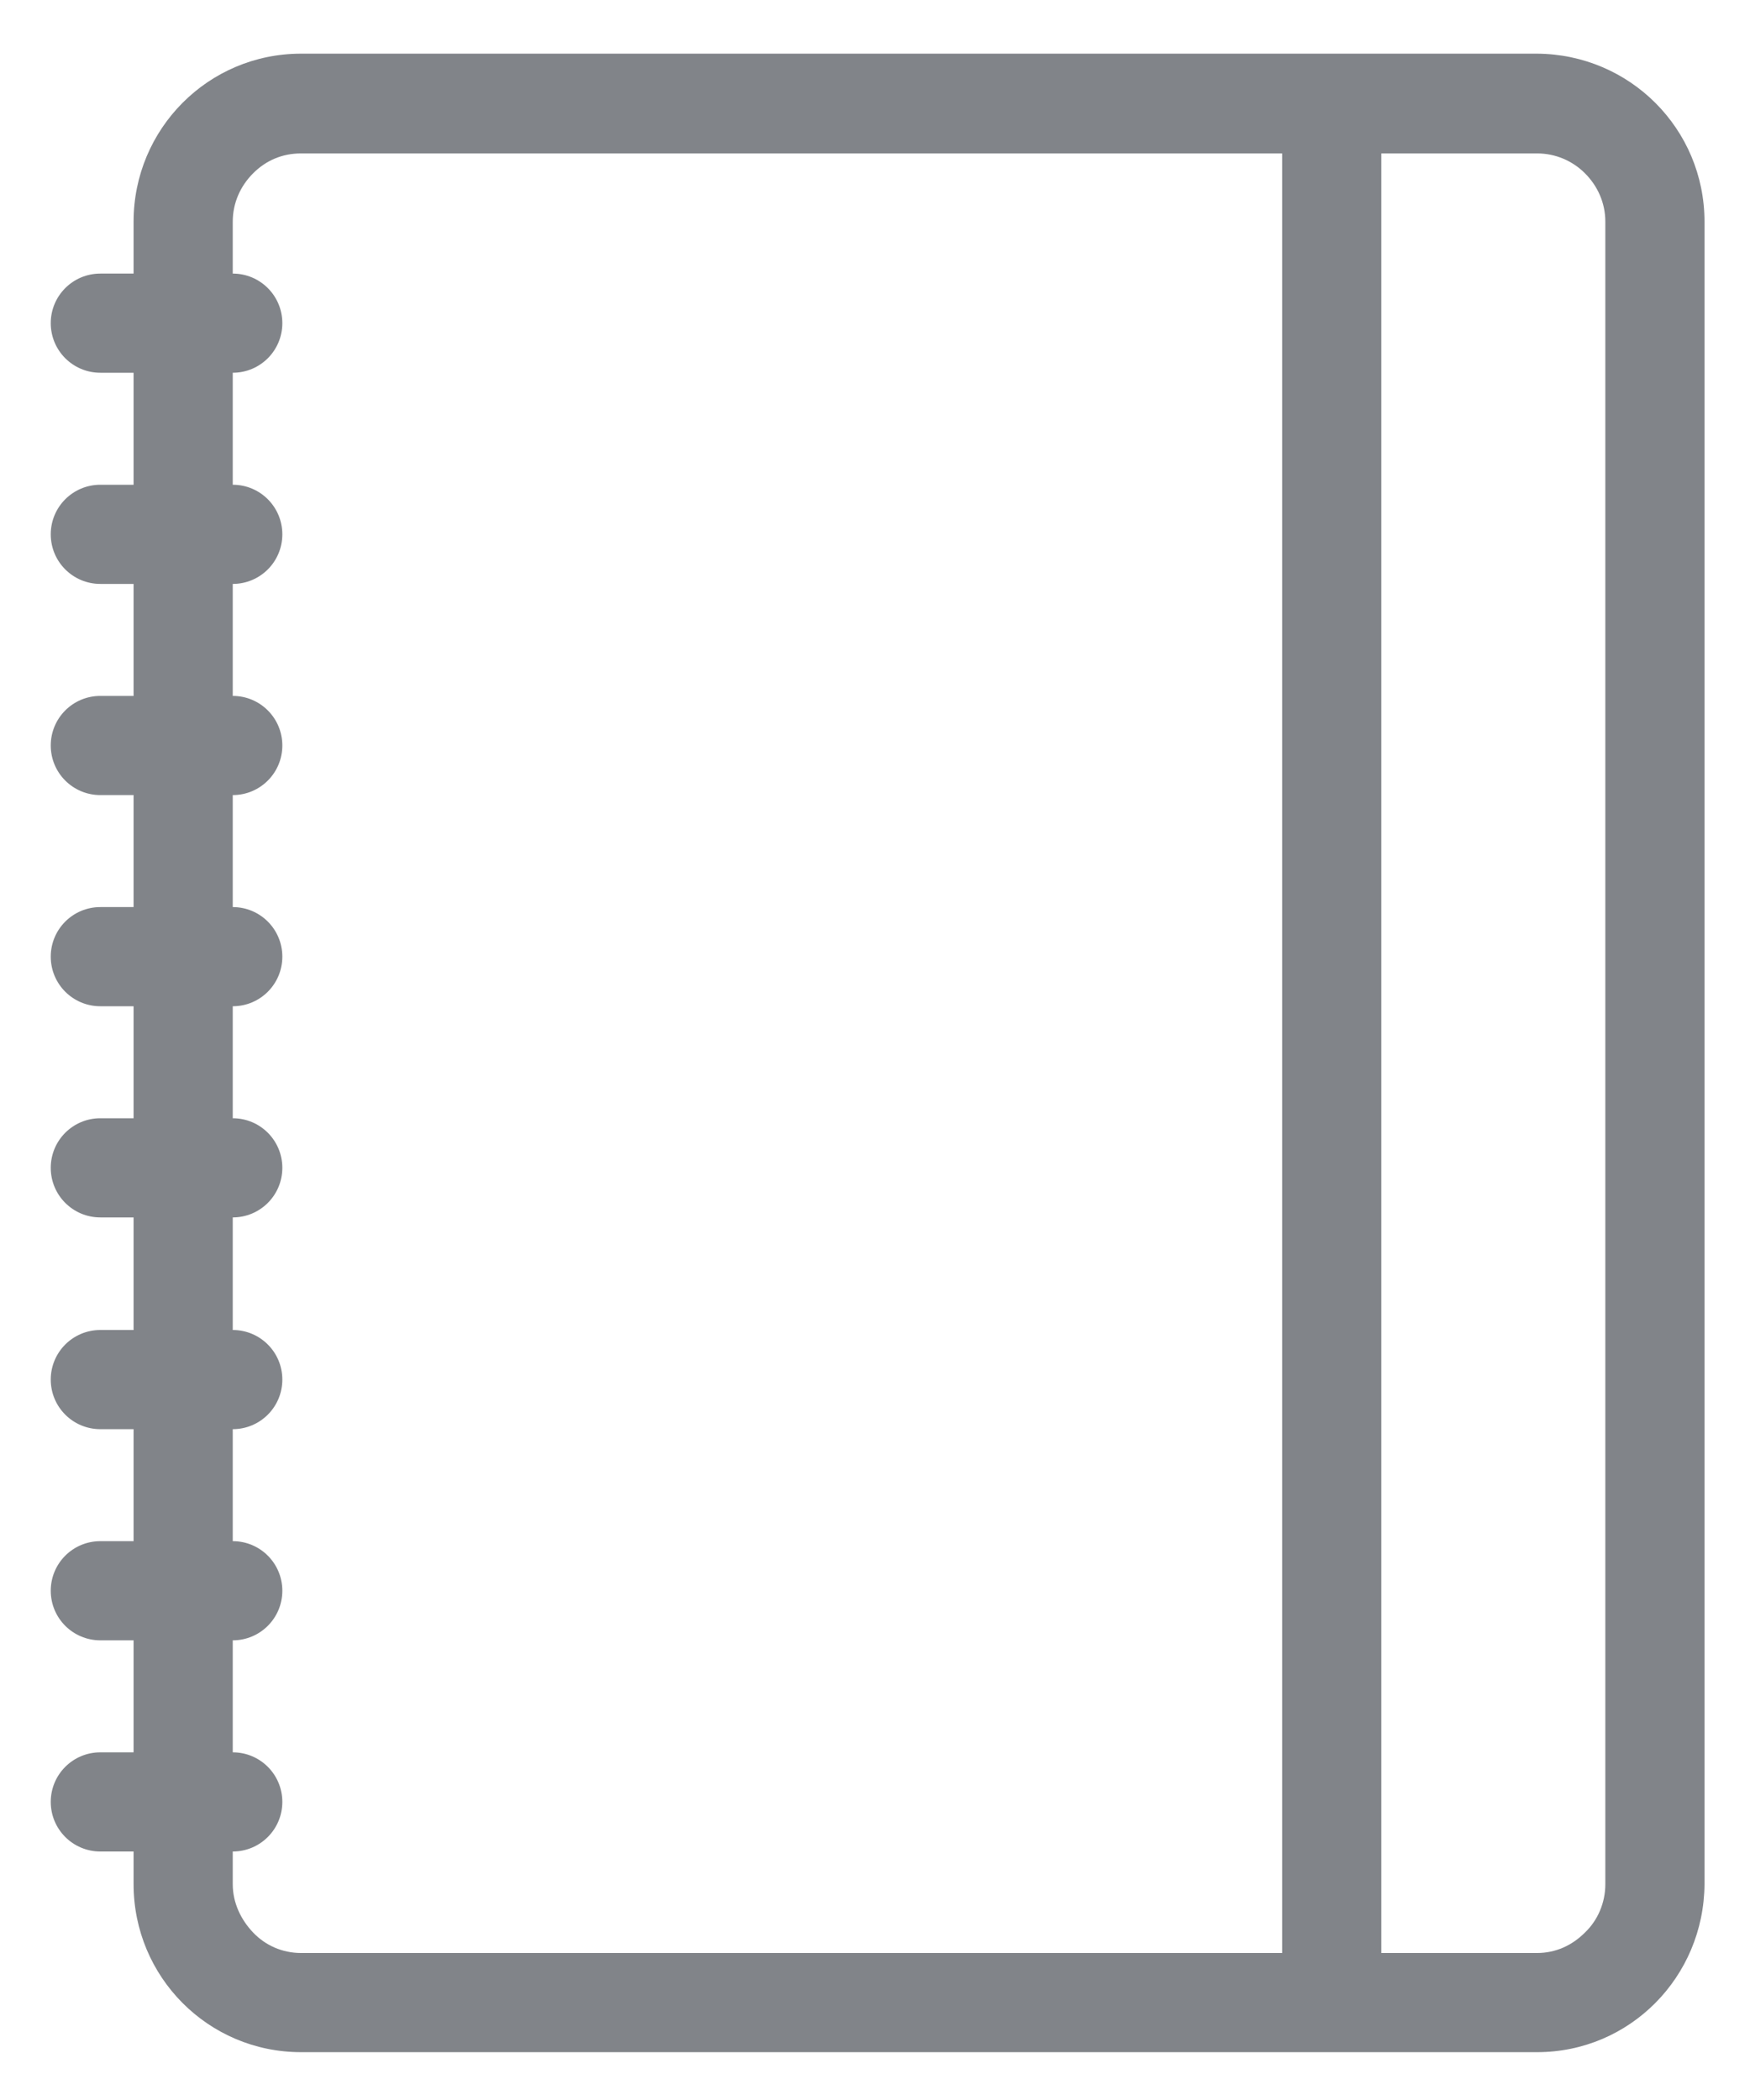 <svg width="30" height="36" viewBox="0 0 30 36" fill="none" xmlns="http://www.w3.org/2000/svg">
<path d="M26.35 34.33V33.48H5.16C4.84 33.48 4.55 33.35 4.34 33.13C4.13 32.91 3.99 32.62 3.99 32.3V3.8C3.99 3.48 4.12 3.19 4.34 2.97C4.56 2.75 4.84 2.63 5.16 2.63H26.35C26.67 2.63 26.96 2.76 27.17 2.97C27.39 3.19 27.52 3.48 27.52 3.8V32.3C27.52 32.62 27.39 32.92 27.17 33.13C26.95 33.35 26.67 33.48 26.35 33.48V35.18C27.94 35.18 29.21 33.89 29.22 32.3V3.8C29.22 2.21 27.94 0.93 26.35 0.92H5.16C3.57 0.92 2.29 2.21 2.29 3.8V32.3C2.29 33.89 3.57 35.18 5.16 35.18H26.35V34.33Z" fill="#818489"/>
<path d="M1.72 20.87H3.99C4.46 20.87 4.84 20.49 4.84 20.02C4.84 19.55 4.46 19.17 3.99 19.17H1.72C1.25 19.17 0.87 19.55 0.87 20.02C0.87 20.49 1.25 20.87 1.72 20.87ZM1.72 17.25H3.99C4.46 17.25 4.84 16.87 4.84 16.4C4.84 15.93 4.46 15.55 3.99 15.55H1.72C1.25 15.55 0.87 15.93 0.87 16.4C0.87 16.87 1.25 17.25 1.72 17.25ZM1.72 13.63H3.99C4.46 13.63 4.84 13.25 4.84 12.78C4.84 12.31 4.46 11.93 3.99 11.93H1.72C1.25 11.93 0.87 12.31 0.87 12.78C0.87 13.25 1.25 13.63 1.72 13.63ZM1.72 10.01H3.99C4.46 10.01 4.84 9.63 4.84 9.16C4.84 8.69 4.46 8.31 3.99 8.31H1.72C1.25 8.31 0.87 8.69 0.87 9.16C0.87 9.63 1.25 10.01 1.72 10.01ZM1.72 6.39H3.99C4.46 6.39 4.84 6.01 4.84 5.54C4.84 5.07 4.46 4.69 3.99 4.69H1.72C1.25 4.69 0.87 5.07 0.87 5.54C0.87 6.01 1.25 6.39 1.72 6.39ZM1.72 24.5H3.99C4.46 24.5 4.84 24.12 4.84 23.65C4.84 23.18 4.46 22.8 3.99 22.8H1.72C1.25 22.8 0.87 23.18 0.87 23.65C0.87 24.12 1.25 24.5 1.72 24.5ZM1.72 28.12H3.99C4.46 28.12 4.84 27.74 4.84 27.27C4.84 26.8 4.46 26.42 3.99 26.42H1.72C1.25 26.42 0.87 26.8 0.87 27.27C0.87 27.74 1.25 28.12 1.72 28.12ZM1.72 31.74H3.99C4.46 31.74 4.84 31.36 4.84 30.89C4.84 30.42 4.46 30.04 3.99 30.04H1.72C1.25 30.04 0.87 30.42 0.87 30.89C0.87 31.36 1.25 31.74 1.72 31.74Z" fill="#818489"/>
<path d="M21.98 1.5V34.49H23.68V1.5" fill="#818489"/>
</svg>

